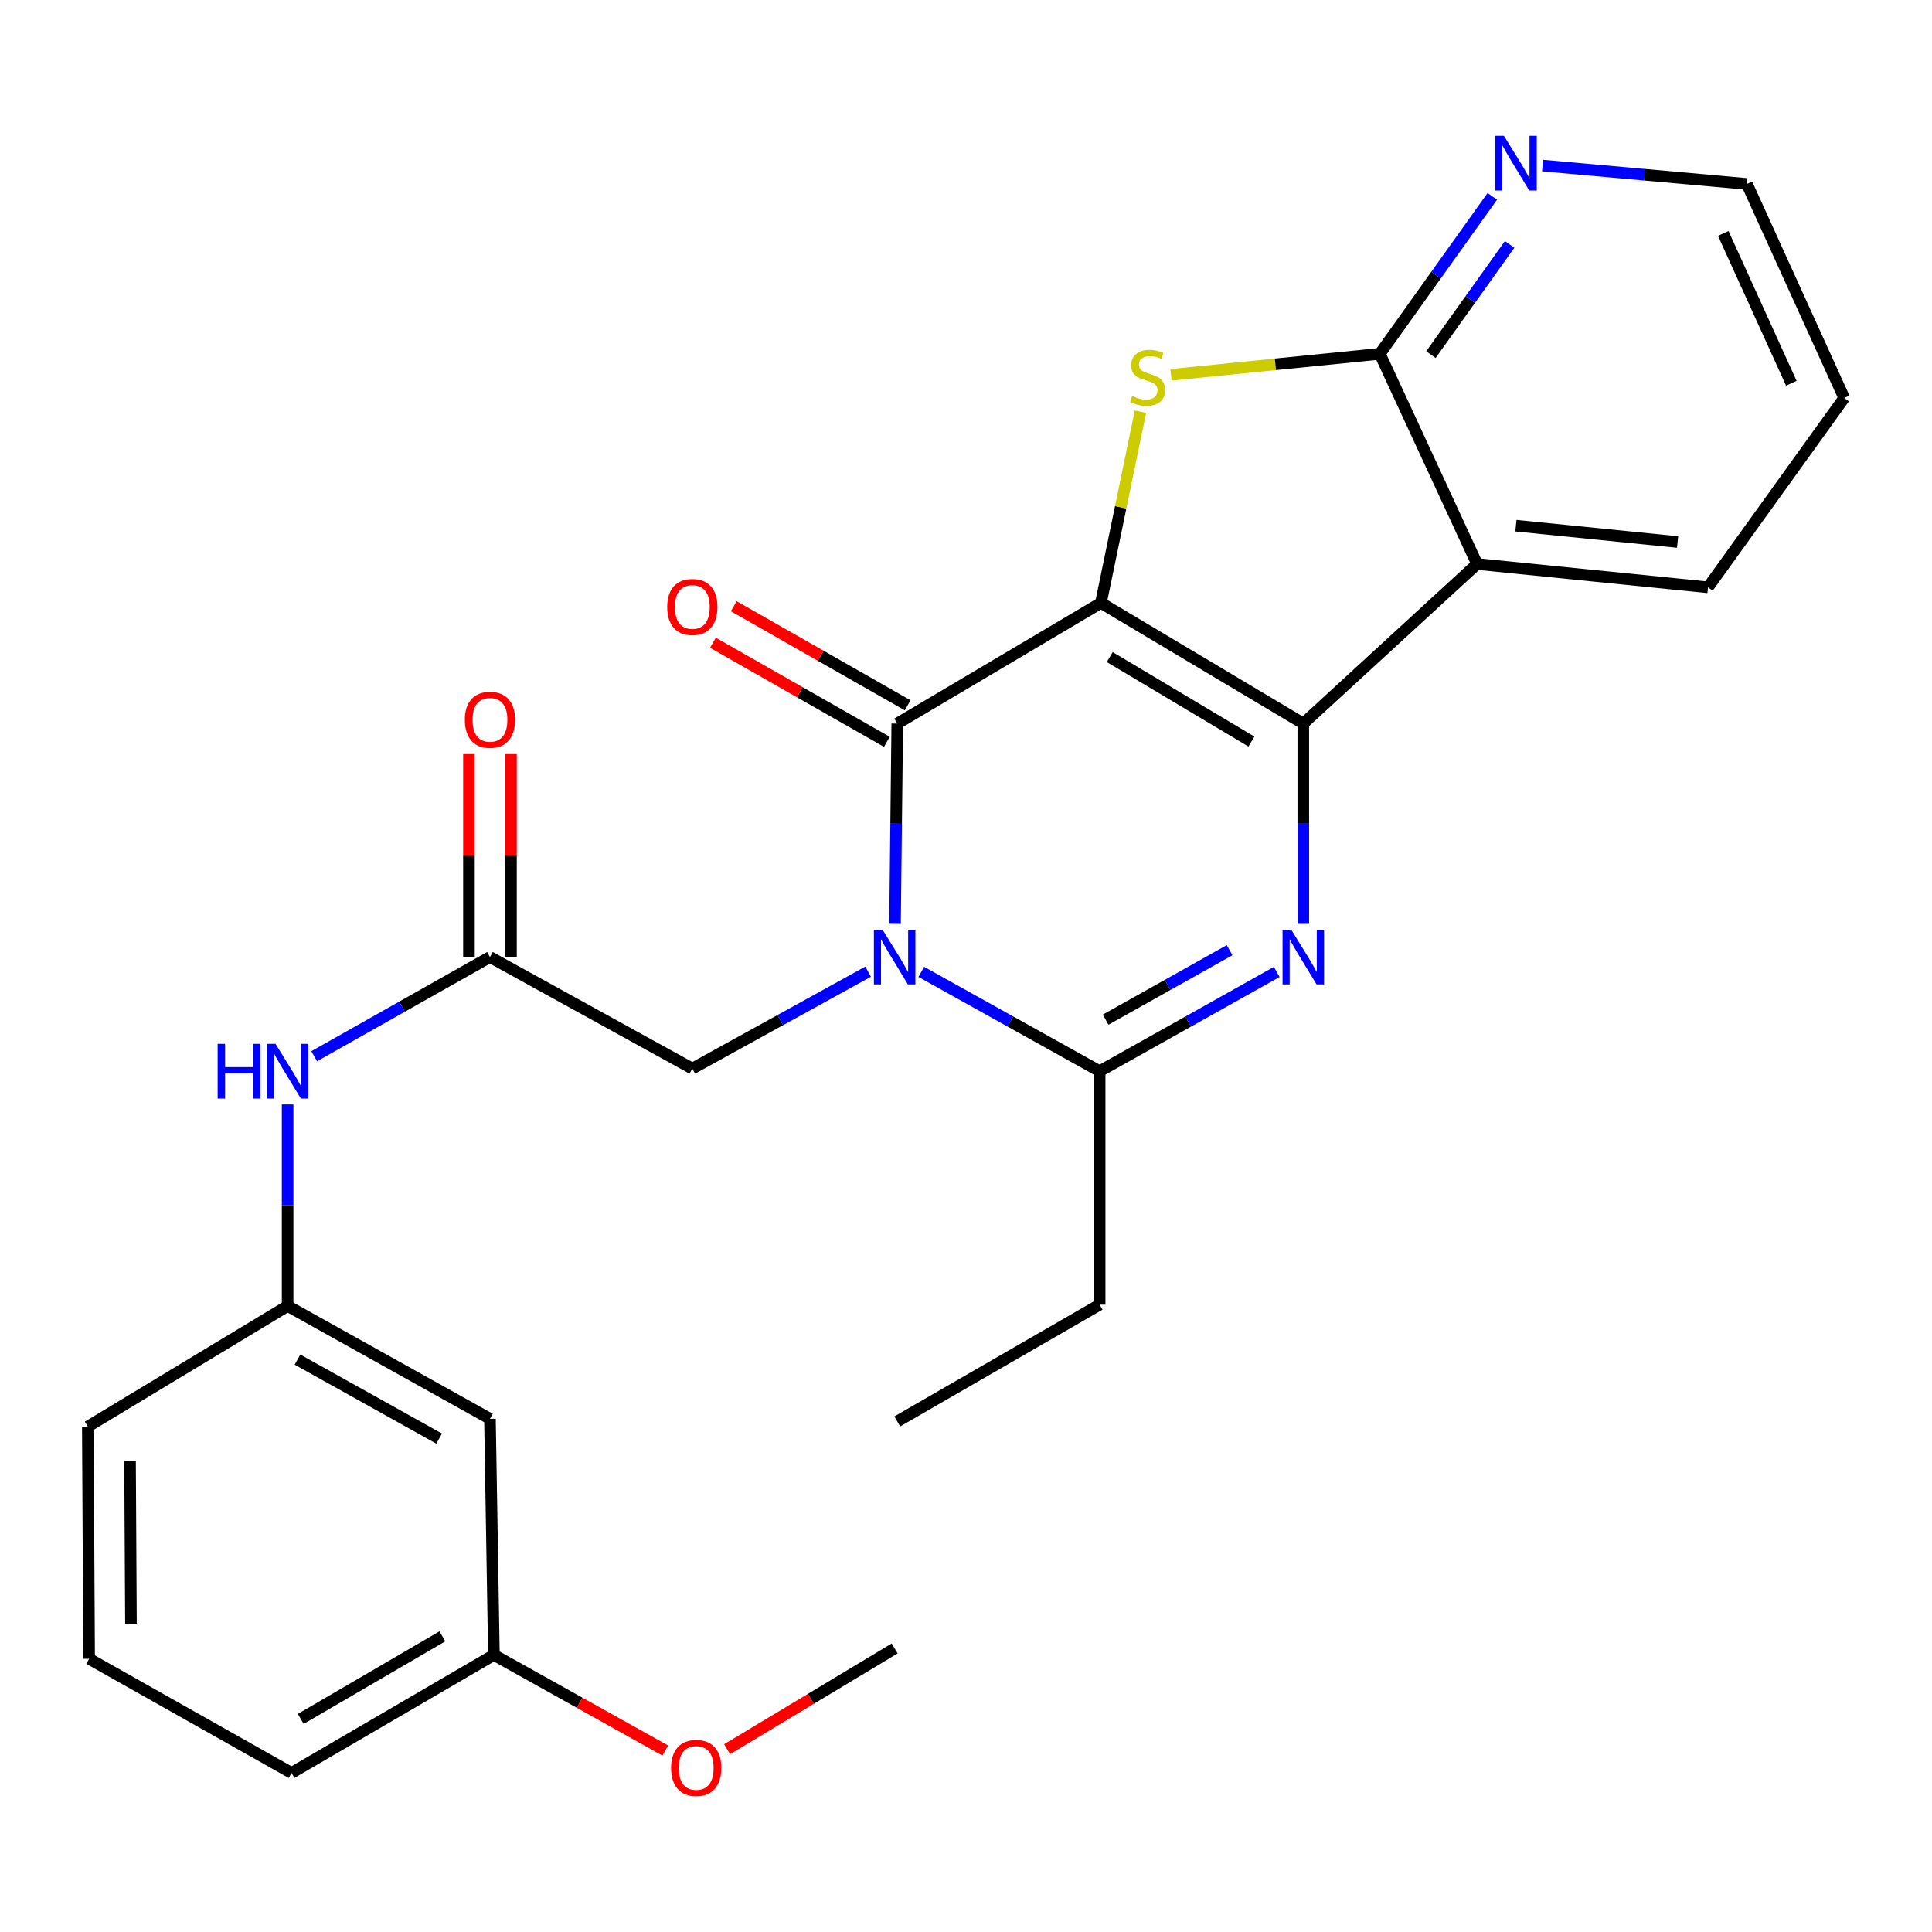 <?xml version='1.0' encoding='iso-8859-1'?>
<svg version='1.1' baseProfile='full'
              xmlns='http://www.w3.org/2000/svg'
                      xmlns:rdkit='http://www.rdkit.org/xml'
                      xmlns:xlink='http://www.w3.org/1999/xlink'
                  xml:space='preserve'
width='1000px' height='1000px' viewBox='0 0 1000 1000'>
<!-- END OF HEADER -->
<rect style='opacity:1.0;fill:#FFFFFF;stroke:none' width='1000' height='1000' x='0' y='0'> </rect>
<path class='bond-0' d='M 569.842,312.046 L 674.586,374.516' style='fill:none;fill-rule:evenodd;stroke:#000000;stroke-width:6px;stroke-linecap:butt;stroke-linejoin:miter;stroke-opacity:1' />
<path class='bond-0' d='M 574.411,340.1 L 647.732,383.829' style='fill:none;fill-rule:evenodd;stroke:#000000;stroke-width:6px;stroke-linecap:butt;stroke-linejoin:miter;stroke-opacity:1' />
<path class='bond-2' d='M 569.842,312.046 L 464.42,374.516' style='fill:none;fill-rule:evenodd;stroke:#000000;stroke-width:6px;stroke-linecap:butt;stroke-linejoin:miter;stroke-opacity:1' />
<path class='bond-4' d='M 569.842,312.046 L 580.069,262.569' style='fill:none;fill-rule:evenodd;stroke:#000000;stroke-width:6px;stroke-linecap:butt;stroke-linejoin:miter;stroke-opacity:1' />
<path class='bond-4' d='M 580.069,262.569 L 590.296,213.091' style='fill:none;fill-rule:evenodd;stroke:#CCCC00;stroke-width:6px;stroke-linecap:butt;stroke-linejoin:miter;stroke-opacity:1' />
<path class='bond-3' d='M 674.586,374.516 L 674.586,426.347' style='fill:none;fill-rule:evenodd;stroke:#000000;stroke-width:6px;stroke-linecap:butt;stroke-linejoin:miter;stroke-opacity:1' />
<path class='bond-3' d='M 674.586,426.347 L 674.586,478.177' style='fill:none;fill-rule:evenodd;stroke:#0000FF;stroke-width:6px;stroke-linecap:butt;stroke-linejoin:miter;stroke-opacity:1' />
<path class='bond-6' d='M 674.586,374.516 L 764.526,291.924' style='fill:none;fill-rule:evenodd;stroke:#000000;stroke-width:6px;stroke-linecap:butt;stroke-linejoin:miter;stroke-opacity:1' />
<path class='bond-1' d='M 463.259,478.177 L 463.84,426.347' style='fill:none;fill-rule:evenodd;stroke:#0000FF;stroke-width:6px;stroke-linecap:butt;stroke-linejoin:miter;stroke-opacity:1' />
<path class='bond-1' d='M 463.84,426.347 L 464.42,374.516' style='fill:none;fill-rule:evenodd;stroke:#000000;stroke-width:6px;stroke-linecap:butt;stroke-linejoin:miter;stroke-opacity:1' />
<path class='bond-5' d='M 476.843,503.032 L 523.004,528.744' style='fill:none;fill-rule:evenodd;stroke:#0000FF;stroke-width:6px;stroke-linecap:butt;stroke-linejoin:miter;stroke-opacity:1' />
<path class='bond-5' d='M 523.004,528.744 L 569.165,554.456' style='fill:none;fill-rule:evenodd;stroke:#000000;stroke-width:6px;stroke-linecap:butt;stroke-linejoin:miter;stroke-opacity:1' />
<path class='bond-8' d='M 449.337,502.929 L 403.842,528.016' style='fill:none;fill-rule:evenodd;stroke:#0000FF;stroke-width:6px;stroke-linecap:butt;stroke-linejoin:miter;stroke-opacity:1' />
<path class='bond-8' d='M 403.842,528.016 L 358.347,553.103' style='fill:none;fill-rule:evenodd;stroke:#000000;stroke-width:6px;stroke-linecap:butt;stroke-linejoin:miter;stroke-opacity:1' />
<path class='bond-11' d='M 469.805,365.066 L 424.794,339.419' style='fill:none;fill-rule:evenodd;stroke:#000000;stroke-width:6px;stroke-linecap:butt;stroke-linejoin:miter;stroke-opacity:1' />
<path class='bond-11' d='M 424.794,339.419 L 379.783,313.773' style='fill:none;fill-rule:evenodd;stroke:#FF0000;stroke-width:6px;stroke-linecap:butt;stroke-linejoin:miter;stroke-opacity:1' />
<path class='bond-11' d='M 459.036,383.967 L 414.025,358.32' style='fill:none;fill-rule:evenodd;stroke:#000000;stroke-width:6px;stroke-linecap:butt;stroke-linejoin:miter;stroke-opacity:1' />
<path class='bond-11' d='M 414.025,358.32 L 369.014,332.674' style='fill:none;fill-rule:evenodd;stroke:#FF0000;stroke-width:6px;stroke-linecap:butt;stroke-linejoin:miter;stroke-opacity:1' />
<path class='bond-28' d='M 660.825,503.073 L 614.995,528.765' style='fill:none;fill-rule:evenodd;stroke:#0000FF;stroke-width:6px;stroke-linecap:butt;stroke-linejoin:miter;stroke-opacity:1' />
<path class='bond-28' d='M 614.995,528.765 L 569.165,554.456' style='fill:none;fill-rule:evenodd;stroke:#000000;stroke-width:6px;stroke-linecap:butt;stroke-linejoin:miter;stroke-opacity:1' />
<path class='bond-28' d='M 636.438,491.805 L 604.357,509.789' style='fill:none;fill-rule:evenodd;stroke:#0000FF;stroke-width:6px;stroke-linecap:butt;stroke-linejoin:miter;stroke-opacity:1' />
<path class='bond-28' d='M 604.357,509.789 L 572.276,527.773' style='fill:none;fill-rule:evenodd;stroke:#000000;stroke-width:6px;stroke-linecap:butt;stroke-linejoin:miter;stroke-opacity:1' />
<path class='bond-7' d='M 606.089,194.011 L 660.146,188.571' style='fill:none;fill-rule:evenodd;stroke:#CCCC00;stroke-width:6px;stroke-linecap:butt;stroke-linejoin:miter;stroke-opacity:1' />
<path class='bond-7' d='M 660.146,188.571 L 714.202,183.131' style='fill:none;fill-rule:evenodd;stroke:#000000;stroke-width:6px;stroke-linecap:butt;stroke-linejoin:miter;stroke-opacity:1' />
<path class='bond-17' d='M 569.165,554.456 L 569.165,675.298' style='fill:none;fill-rule:evenodd;stroke:#000000;stroke-width:6px;stroke-linecap:butt;stroke-linejoin:miter;stroke-opacity:1' />
<path class='bond-18' d='M 764.526,291.924 L 884.051,303.998' style='fill:none;fill-rule:evenodd;stroke:#000000;stroke-width:6px;stroke-linecap:butt;stroke-linejoin:miter;stroke-opacity:1' />
<path class='bond-18' d='M 784.641,272.092 L 868.309,280.543' style='fill:none;fill-rule:evenodd;stroke:#000000;stroke-width:6px;stroke-linecap:butt;stroke-linejoin:miter;stroke-opacity:1' />
<path class='bond-27' d='M 764.526,291.924 L 714.202,183.131' style='fill:none;fill-rule:evenodd;stroke:#000000;stroke-width:6px;stroke-linecap:butt;stroke-linejoin:miter;stroke-opacity:1' />
<path class='bond-10' d='M 714.202,183.131 L 743.304,142.388' style='fill:none;fill-rule:evenodd;stroke:#000000;stroke-width:6px;stroke-linecap:butt;stroke-linejoin:miter;stroke-opacity:1' />
<path class='bond-10' d='M 743.304,142.388 L 772.405,101.645' style='fill:none;fill-rule:evenodd;stroke:#0000FF;stroke-width:6px;stroke-linecap:butt;stroke-linejoin:miter;stroke-opacity:1' />
<path class='bond-10' d='M 740.635,183.552 L 761.006,155.032' style='fill:none;fill-rule:evenodd;stroke:#000000;stroke-width:6px;stroke-linecap:butt;stroke-linejoin:miter;stroke-opacity:1' />
<path class='bond-10' d='M 761.006,155.032 L 781.377,126.512' style='fill:none;fill-rule:evenodd;stroke:#0000FF;stroke-width:6px;stroke-linecap:butt;stroke-linejoin:miter;stroke-opacity:1' />
<path class='bond-9' d='M 358.347,553.103 L 253.602,495.358' style='fill:none;fill-rule:evenodd;stroke:#000000;stroke-width:6px;stroke-linecap:butt;stroke-linejoin:miter;stroke-opacity:1' />
<path class='bond-12' d='M 253.602,495.358 L 208.109,521.029' style='fill:none;fill-rule:evenodd;stroke:#000000;stroke-width:6px;stroke-linecap:butt;stroke-linejoin:miter;stroke-opacity:1' />
<path class='bond-12' d='M 208.109,521.029 L 162.616,546.699' style='fill:none;fill-rule:evenodd;stroke:#0000FF;stroke-width:6px;stroke-linecap:butt;stroke-linejoin:miter;stroke-opacity:1' />
<path class='bond-14' d='M 264.479,495.358 L 264.479,442.838' style='fill:none;fill-rule:evenodd;stroke:#000000;stroke-width:6px;stroke-linecap:butt;stroke-linejoin:miter;stroke-opacity:1' />
<path class='bond-14' d='M 264.479,442.838 L 264.479,390.318' style='fill:none;fill-rule:evenodd;stroke:#FF0000;stroke-width:6px;stroke-linecap:butt;stroke-linejoin:miter;stroke-opacity:1' />
<path class='bond-14' d='M 242.725,495.358 L 242.725,442.838' style='fill:none;fill-rule:evenodd;stroke:#000000;stroke-width:6px;stroke-linecap:butt;stroke-linejoin:miter;stroke-opacity:1' />
<path class='bond-14' d='M 242.725,442.838 L 242.725,390.318' style='fill:none;fill-rule:evenodd;stroke:#FF0000;stroke-width:6px;stroke-linecap:butt;stroke-linejoin:miter;stroke-opacity:1' />
<path class='bond-21' d='M 798.425,85.69 L 851.317,90.45' style='fill:none;fill-rule:evenodd;stroke:#0000FF;stroke-width:6px;stroke-linecap:butt;stroke-linejoin:miter;stroke-opacity:1' />
<path class='bond-21' d='M 851.317,90.45 L 904.21,95.21' style='fill:none;fill-rule:evenodd;stroke:#000000;stroke-width:6px;stroke-linecap:butt;stroke-linejoin:miter;stroke-opacity:1' />
<path class='bond-13' d='M 148.87,571.654 L 148.87,623.815' style='fill:none;fill-rule:evenodd;stroke:#0000FF;stroke-width:6px;stroke-linecap:butt;stroke-linejoin:miter;stroke-opacity:1' />
<path class='bond-13' d='M 148.87,623.815 L 148.87,675.975' style='fill:none;fill-rule:evenodd;stroke:#000000;stroke-width:6px;stroke-linecap:butt;stroke-linejoin:miter;stroke-opacity:1' />
<path class='bond-15' d='M 148.87,675.975 L 253.602,734.384' style='fill:none;fill-rule:evenodd;stroke:#000000;stroke-width:6px;stroke-linecap:butt;stroke-linejoin:miter;stroke-opacity:1' />
<path class='bond-15' d='M 153.984,703.736 L 227.297,744.622' style='fill:none;fill-rule:evenodd;stroke:#000000;stroke-width:6px;stroke-linecap:butt;stroke-linejoin:miter;stroke-opacity:1' />
<path class='bond-22' d='M 148.87,675.975 L 45.455,738.409' style='fill:none;fill-rule:evenodd;stroke:#000000;stroke-width:6px;stroke-linecap:butt;stroke-linejoin:miter;stroke-opacity:1' />
<path class='bond-16' d='M 253.602,734.384 L 255.645,856.592' style='fill:none;fill-rule:evenodd;stroke:#000000;stroke-width:6px;stroke-linecap:butt;stroke-linejoin:miter;stroke-opacity:1' />
<path class='bond-19' d='M 255.645,856.592 L 300,881.335' style='fill:none;fill-rule:evenodd;stroke:#000000;stroke-width:6px;stroke-linecap:butt;stroke-linejoin:miter;stroke-opacity:1' />
<path class='bond-19' d='M 300,881.335 L 344.355,906.077' style='fill:none;fill-rule:evenodd;stroke:#FF0000;stroke-width:6px;stroke-linecap:butt;stroke-linejoin:miter;stroke-opacity:1' />
<path class='bond-30' d='M 255.645,856.592 L 150.9,917.672' style='fill:none;fill-rule:evenodd;stroke:#000000;stroke-width:6px;stroke-linecap:butt;stroke-linejoin:miter;stroke-opacity:1' />
<path class='bond-30' d='M 228.975,846.962 L 155.653,889.718' style='fill:none;fill-rule:evenodd;stroke:#000000;stroke-width:6px;stroke-linecap:butt;stroke-linejoin:miter;stroke-opacity:1' />
<path class='bond-26' d='M 569.165,675.298 L 464.42,735.738' style='fill:none;fill-rule:evenodd;stroke:#000000;stroke-width:6px;stroke-linecap:butt;stroke-linejoin:miter;stroke-opacity:1' />
<path class='bond-25' d='M 884.051,303.998 L 954.545,205.997' style='fill:none;fill-rule:evenodd;stroke:#000000;stroke-width:6px;stroke-linecap:butt;stroke-linejoin:miter;stroke-opacity:1' />
<path class='bond-24' d='M 376.349,905.383 L 419.708,879.314' style='fill:none;fill-rule:evenodd;stroke:#FF0000;stroke-width:6px;stroke-linecap:butt;stroke-linejoin:miter;stroke-opacity:1' />
<path class='bond-24' d='M 419.708,879.314 L 463.067,853.244' style='fill:none;fill-rule:evenodd;stroke:#000000;stroke-width:6px;stroke-linecap:butt;stroke-linejoin:miter;stroke-opacity:1' />
<path class='bond-20' d='M 46.131,858.586 L 45.455,738.409' style='fill:none;fill-rule:evenodd;stroke:#000000;stroke-width:6px;stroke-linecap:butt;stroke-linejoin:miter;stroke-opacity:1' />
<path class='bond-20' d='M 67.783,840.437 L 67.309,756.313' style='fill:none;fill-rule:evenodd;stroke:#000000;stroke-width:6px;stroke-linecap:butt;stroke-linejoin:miter;stroke-opacity:1' />
<path class='bond-23' d='M 46.131,858.586 L 150.9,917.672' style='fill:none;fill-rule:evenodd;stroke:#000000;stroke-width:6px;stroke-linecap:butt;stroke-linejoin:miter;stroke-opacity:1' />
<path class='bond-29' d='M 904.21,95.21 L 954.545,205.997' style='fill:none;fill-rule:evenodd;stroke:#000000;stroke-width:6px;stroke-linecap:butt;stroke-linejoin:miter;stroke-opacity:1' />
<path class='bond-29' d='M 891.955,120.826 L 927.19,198.377' style='fill:none;fill-rule:evenodd;stroke:#000000;stroke-width:6px;stroke-linecap:butt;stroke-linejoin:miter;stroke-opacity:1' />
<path  class='atom-2' d='M 456.807 481.198
L 466.087 496.198
Q 467.007 497.678, 468.487 500.358
Q 469.967 503.038, 470.047 503.198
L 470.047 481.198
L 473.807 481.198
L 473.807 509.518
L 469.927 509.518
L 459.967 493.118
Q 458.807 491.198, 457.567 488.998
Q 456.367 486.798, 456.007 486.118
L 456.007 509.518
L 452.327 509.518
L 452.327 481.198
L 456.807 481.198
' fill='#0000FF'/>
<path  class='atom-4' d='M 668.326 481.198
L 677.606 496.198
Q 678.526 497.678, 680.006 500.358
Q 681.486 503.038, 681.566 503.198
L 681.566 481.198
L 685.326 481.198
L 685.326 509.518
L 681.446 509.518
L 671.486 493.118
Q 670.326 491.198, 669.086 488.998
Q 667.886 486.798, 667.526 486.118
L 667.526 509.518
L 663.846 509.518
L 663.846 481.198
L 668.326 481.198
' fill='#0000FF'/>
<path  class='atom-5' d='M 585.988 204.949
Q 586.308 205.069, 587.628 205.629
Q 588.948 206.189, 590.388 206.549
Q 591.868 206.869, 593.308 206.869
Q 595.988 206.869, 597.548 205.589
Q 599.108 204.269, 599.108 201.989
Q 599.108 200.429, 598.308 199.469
Q 597.548 198.509, 596.348 197.989
Q 595.148 197.469, 593.148 196.869
Q 590.628 196.109, 589.108 195.389
Q 587.628 194.669, 586.548 193.149
Q 585.508 191.629, 585.508 189.069
Q 585.508 185.509, 587.908 183.309
Q 590.348 181.109, 595.148 181.109
Q 598.428 181.109, 602.148 182.669
L 601.228 185.749
Q 597.828 184.349, 595.268 184.349
Q 592.508 184.349, 590.988 185.509
Q 589.468 186.629, 589.508 188.589
Q 589.508 190.109, 590.268 191.029
Q 591.068 191.949, 592.188 192.469
Q 593.348 192.989, 595.268 193.589
Q 597.828 194.389, 599.348 195.189
Q 600.868 195.989, 601.948 197.629
Q 603.068 199.229, 603.068 201.989
Q 603.068 205.909, 600.428 208.029
Q 597.828 210.109, 593.468 210.109
Q 590.948 210.109, 589.028 209.549
Q 587.148 209.029, 584.908 208.109
L 585.988 204.949
' fill='#CCCC00'/>
<path  class='atom-11' d='M 778.425 70.293
L 787.705 85.293
Q 788.625 86.773, 790.105 89.454
Q 791.585 92.133, 791.665 92.293
L 791.665 70.293
L 795.425 70.293
L 795.425 98.614
L 791.545 98.614
L 781.585 82.213
Q 780.425 80.293, 779.185 78.094
Q 777.985 75.894, 777.625 75.213
L 777.625 98.614
L 773.945 98.614
L 773.945 70.293
L 778.425 70.293
' fill='#0000FF'/>
<path  class='atom-12' d='M 345.347 314.157
Q 345.347 307.357, 348.707 303.557
Q 352.067 299.757, 358.347 299.757
Q 364.627 299.757, 367.987 303.557
Q 371.347 307.357, 371.347 314.157
Q 371.347 321.037, 367.947 324.957
Q 364.547 328.837, 358.347 328.837
Q 352.107 328.837, 348.707 324.957
Q 345.347 321.077, 345.347 314.157
M 358.347 325.637
Q 362.667 325.637, 364.987 322.757
Q 367.347 319.837, 367.347 314.157
Q 367.347 308.597, 364.987 305.797
Q 362.667 302.957, 358.347 302.957
Q 354.027 302.957, 351.667 305.757
Q 349.347 308.557, 349.347 314.157
Q 349.347 319.877, 351.667 322.757
Q 354.027 325.637, 358.347 325.637
' fill='#FF0000'/>
<path  class='atom-13' d='M 112.65 540.296
L 116.49 540.296
L 116.49 552.336
L 130.97 552.336
L 130.97 540.296
L 134.81 540.296
L 134.81 568.616
L 130.97 568.616
L 130.97 555.536
L 116.49 555.536
L 116.49 568.616
L 112.65 568.616
L 112.65 540.296
' fill='#0000FF'/>
<path  class='atom-13' d='M 142.61 540.296
L 151.89 555.296
Q 152.81 556.776, 154.29 559.456
Q 155.77 562.136, 155.85 562.296
L 155.85 540.296
L 159.61 540.296
L 159.61 568.616
L 155.73 568.616
L 145.77 552.216
Q 144.61 550.296, 143.37 548.096
Q 142.17 545.896, 141.81 545.216
L 141.81 568.616
L 138.13 568.616
L 138.13 540.296
L 142.61 540.296
' fill='#0000FF'/>
<path  class='atom-15' d='M 240.602 372.566
Q 240.602 365.766, 243.962 361.966
Q 247.322 358.166, 253.602 358.166
Q 259.882 358.166, 263.242 361.966
Q 266.602 365.766, 266.602 372.566
Q 266.602 379.446, 263.202 383.366
Q 259.802 387.246, 253.602 387.246
Q 247.362 387.246, 243.962 383.366
Q 240.602 379.486, 240.602 372.566
M 253.602 384.046
Q 257.922 384.046, 260.242 381.166
Q 262.602 378.246, 262.602 372.566
Q 262.602 367.006, 260.242 364.206
Q 257.922 361.366, 253.602 361.366
Q 249.282 361.366, 246.922 364.166
Q 244.602 366.966, 244.602 372.566
Q 244.602 378.286, 246.922 381.166
Q 249.282 384.046, 253.602 384.046
' fill='#FF0000'/>
<path  class='atom-20' d='M 347.353 915.081
Q 347.353 908.281, 350.713 904.481
Q 354.073 900.681, 360.353 900.681
Q 366.633 900.681, 369.993 904.481
Q 373.353 908.281, 373.353 915.081
Q 373.353 921.961, 369.953 925.881
Q 366.553 929.761, 360.353 929.761
Q 354.113 929.761, 350.713 925.881
Q 347.353 922.001, 347.353 915.081
M 360.353 926.561
Q 364.673 926.561, 366.993 923.681
Q 369.353 920.761, 369.353 915.081
Q 369.353 909.521, 366.993 906.721
Q 364.673 903.881, 360.353 903.881
Q 356.033 903.881, 353.673 906.681
Q 351.353 909.481, 351.353 915.081
Q 351.353 920.801, 353.673 923.681
Q 356.033 926.561, 360.353 926.561
' fill='#FF0000'/>
</svg>
